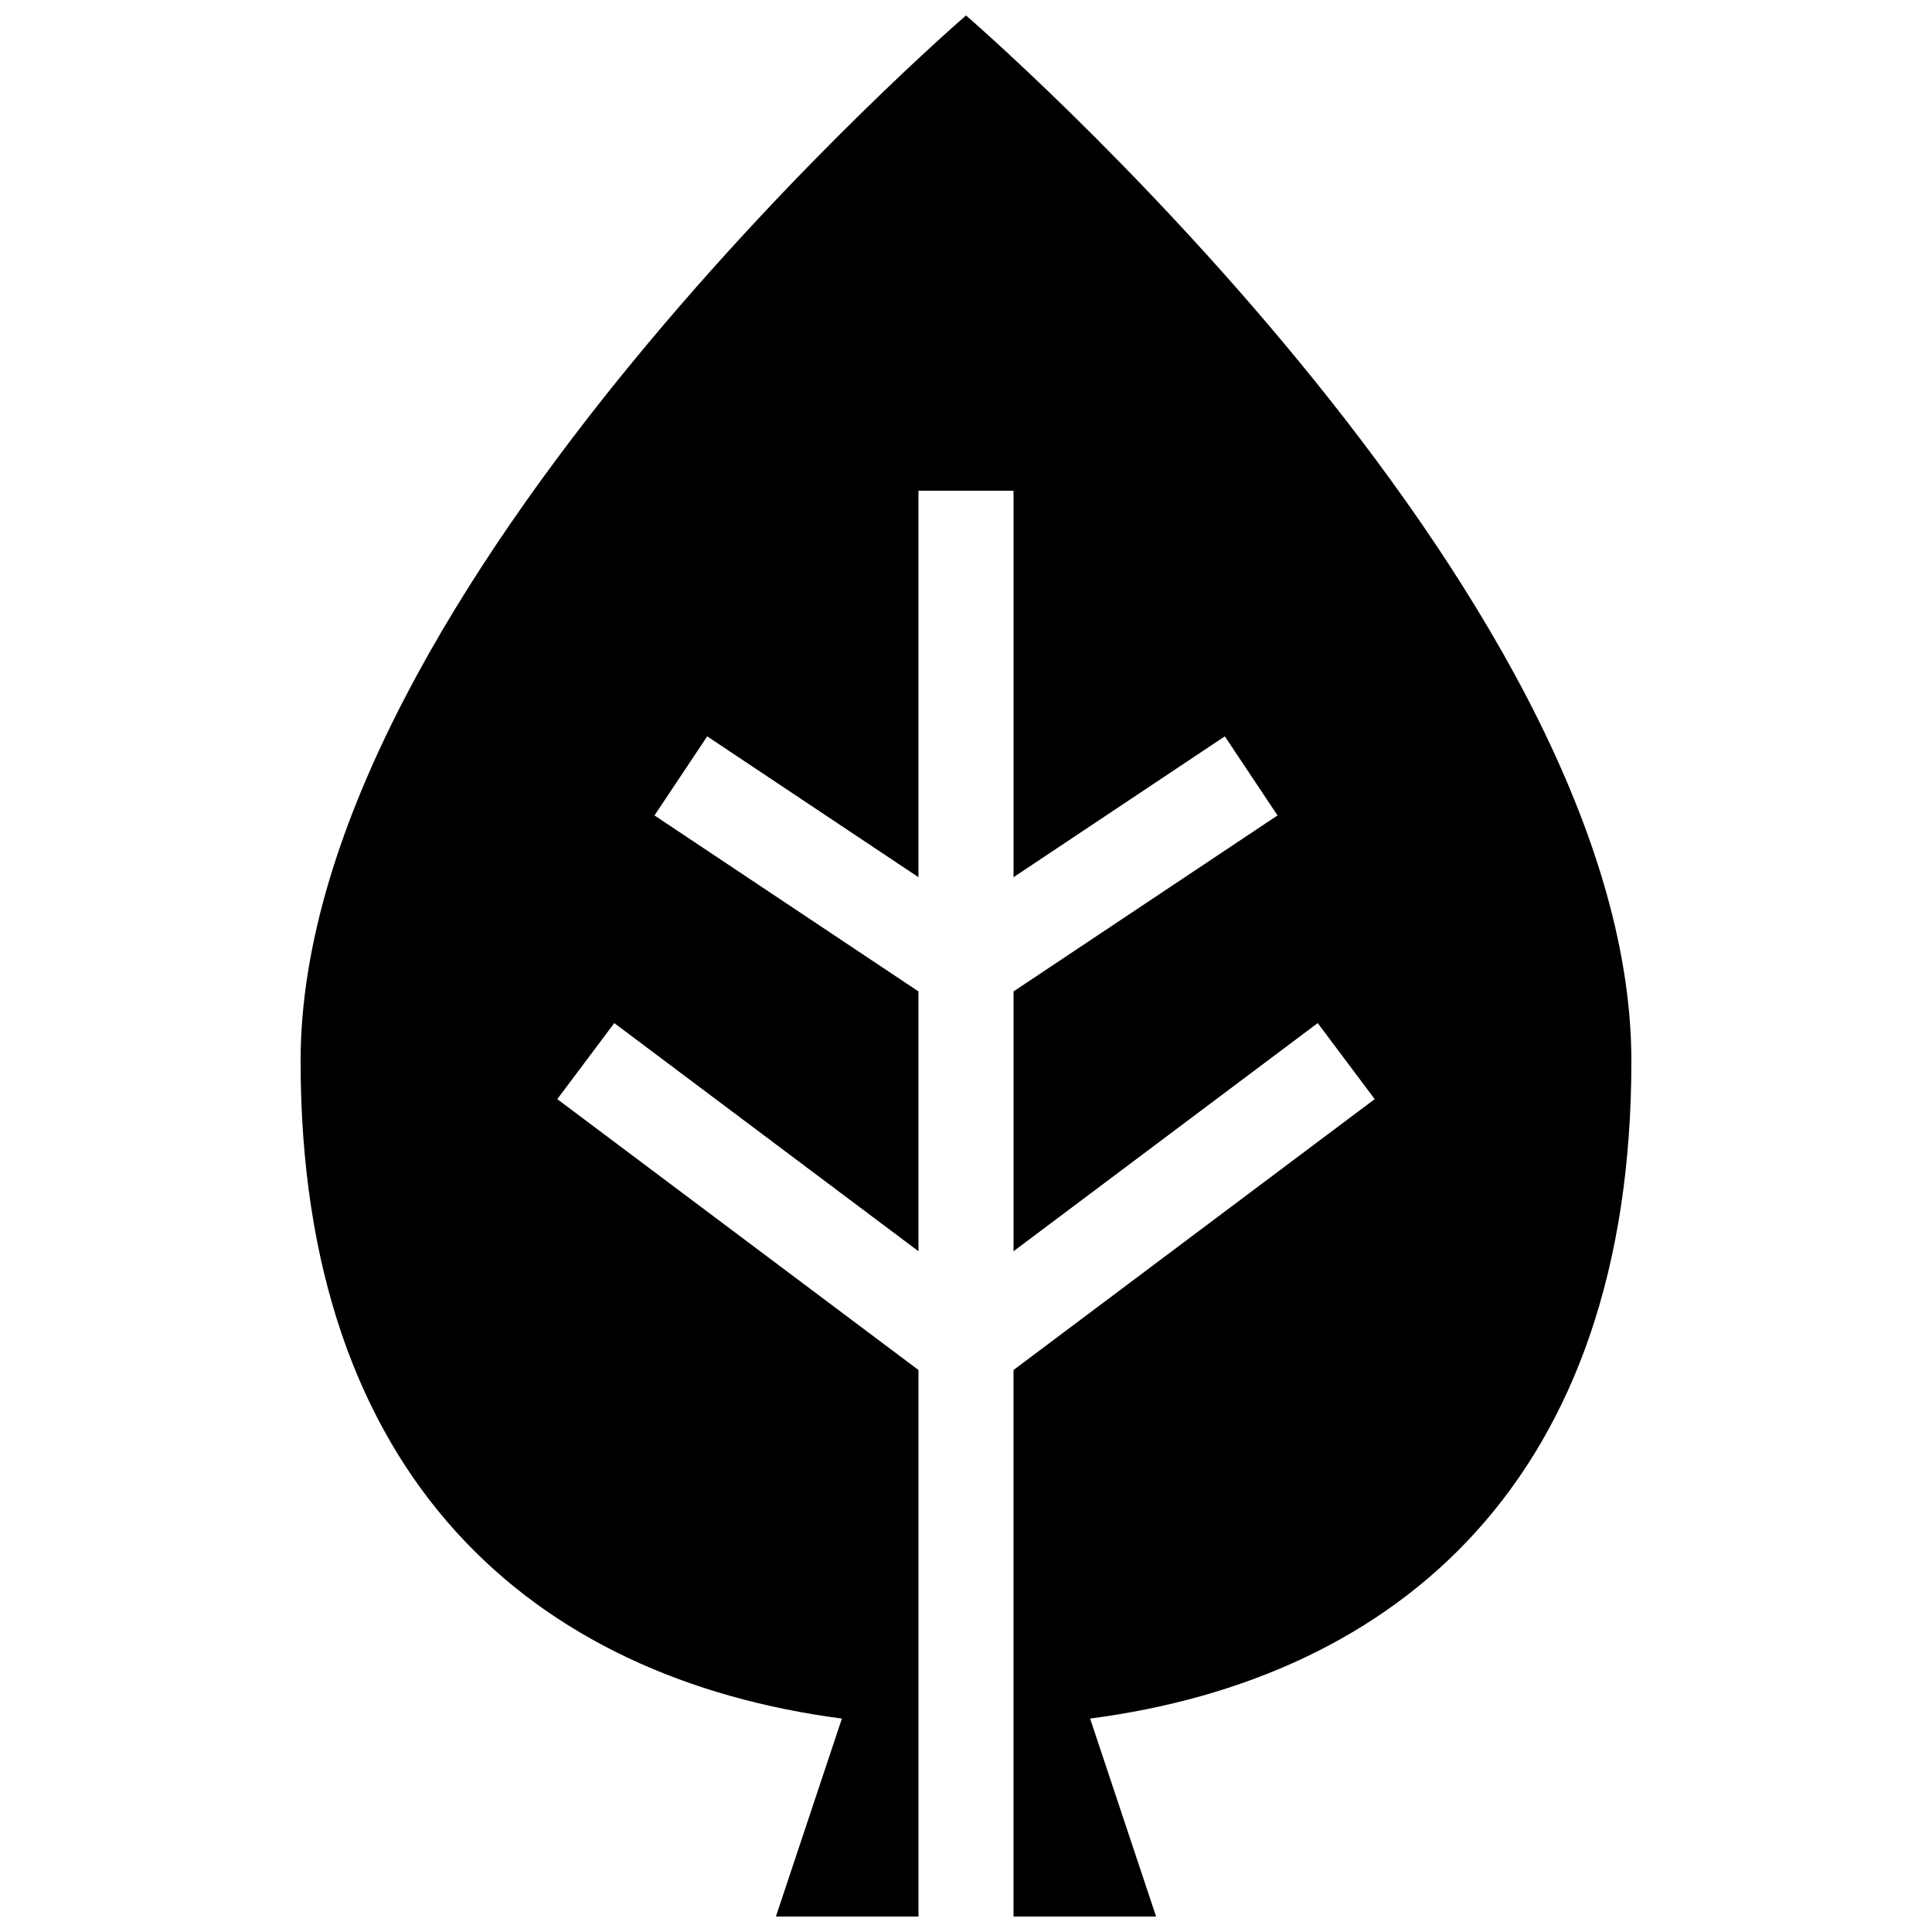 <?xml version="1.0" encoding="UTF-8"?>
<!-- Uploaded to: SVG Repo, www.svgrepo.com, Generator: SVG Repo Mixer Tools -->
<svg width="800px" height="800px" version="1.1" viewBox="144 144 512 512" xmlns="http://www.w3.org/2000/svg">
 <defs>
  <clipPath id="a">
   <path d="m223 148.09h354v503.81h-354z"/>
  </clipPath>
 </defs>
 <g clip-path="url(#a)">
  <path d="m432.89 599.44 17.488 52.465h-37.785v-144.84l95.719-71.789-15.105-20.148-80.613 60.465v-68.852l69.965-46.645-13.969-20.957-55.996 37.328v-102.42h-25.191v102.42l-55.988-37.328-13.969 20.957 69.957 46.645v68.852l-80.613-60.461-15.105 20.148 95.719 71.785v144.84h-37.785l17.492-52.465c-81.672-10.711-143.45-63.492-143.45-174.25 0-125.21 176.34-277.09 176.34-277.09s176.33 151.88 176.33 277.09c0 110.76-61.777 163.54-143.44 174.25z"/>
 </g>
</svg>